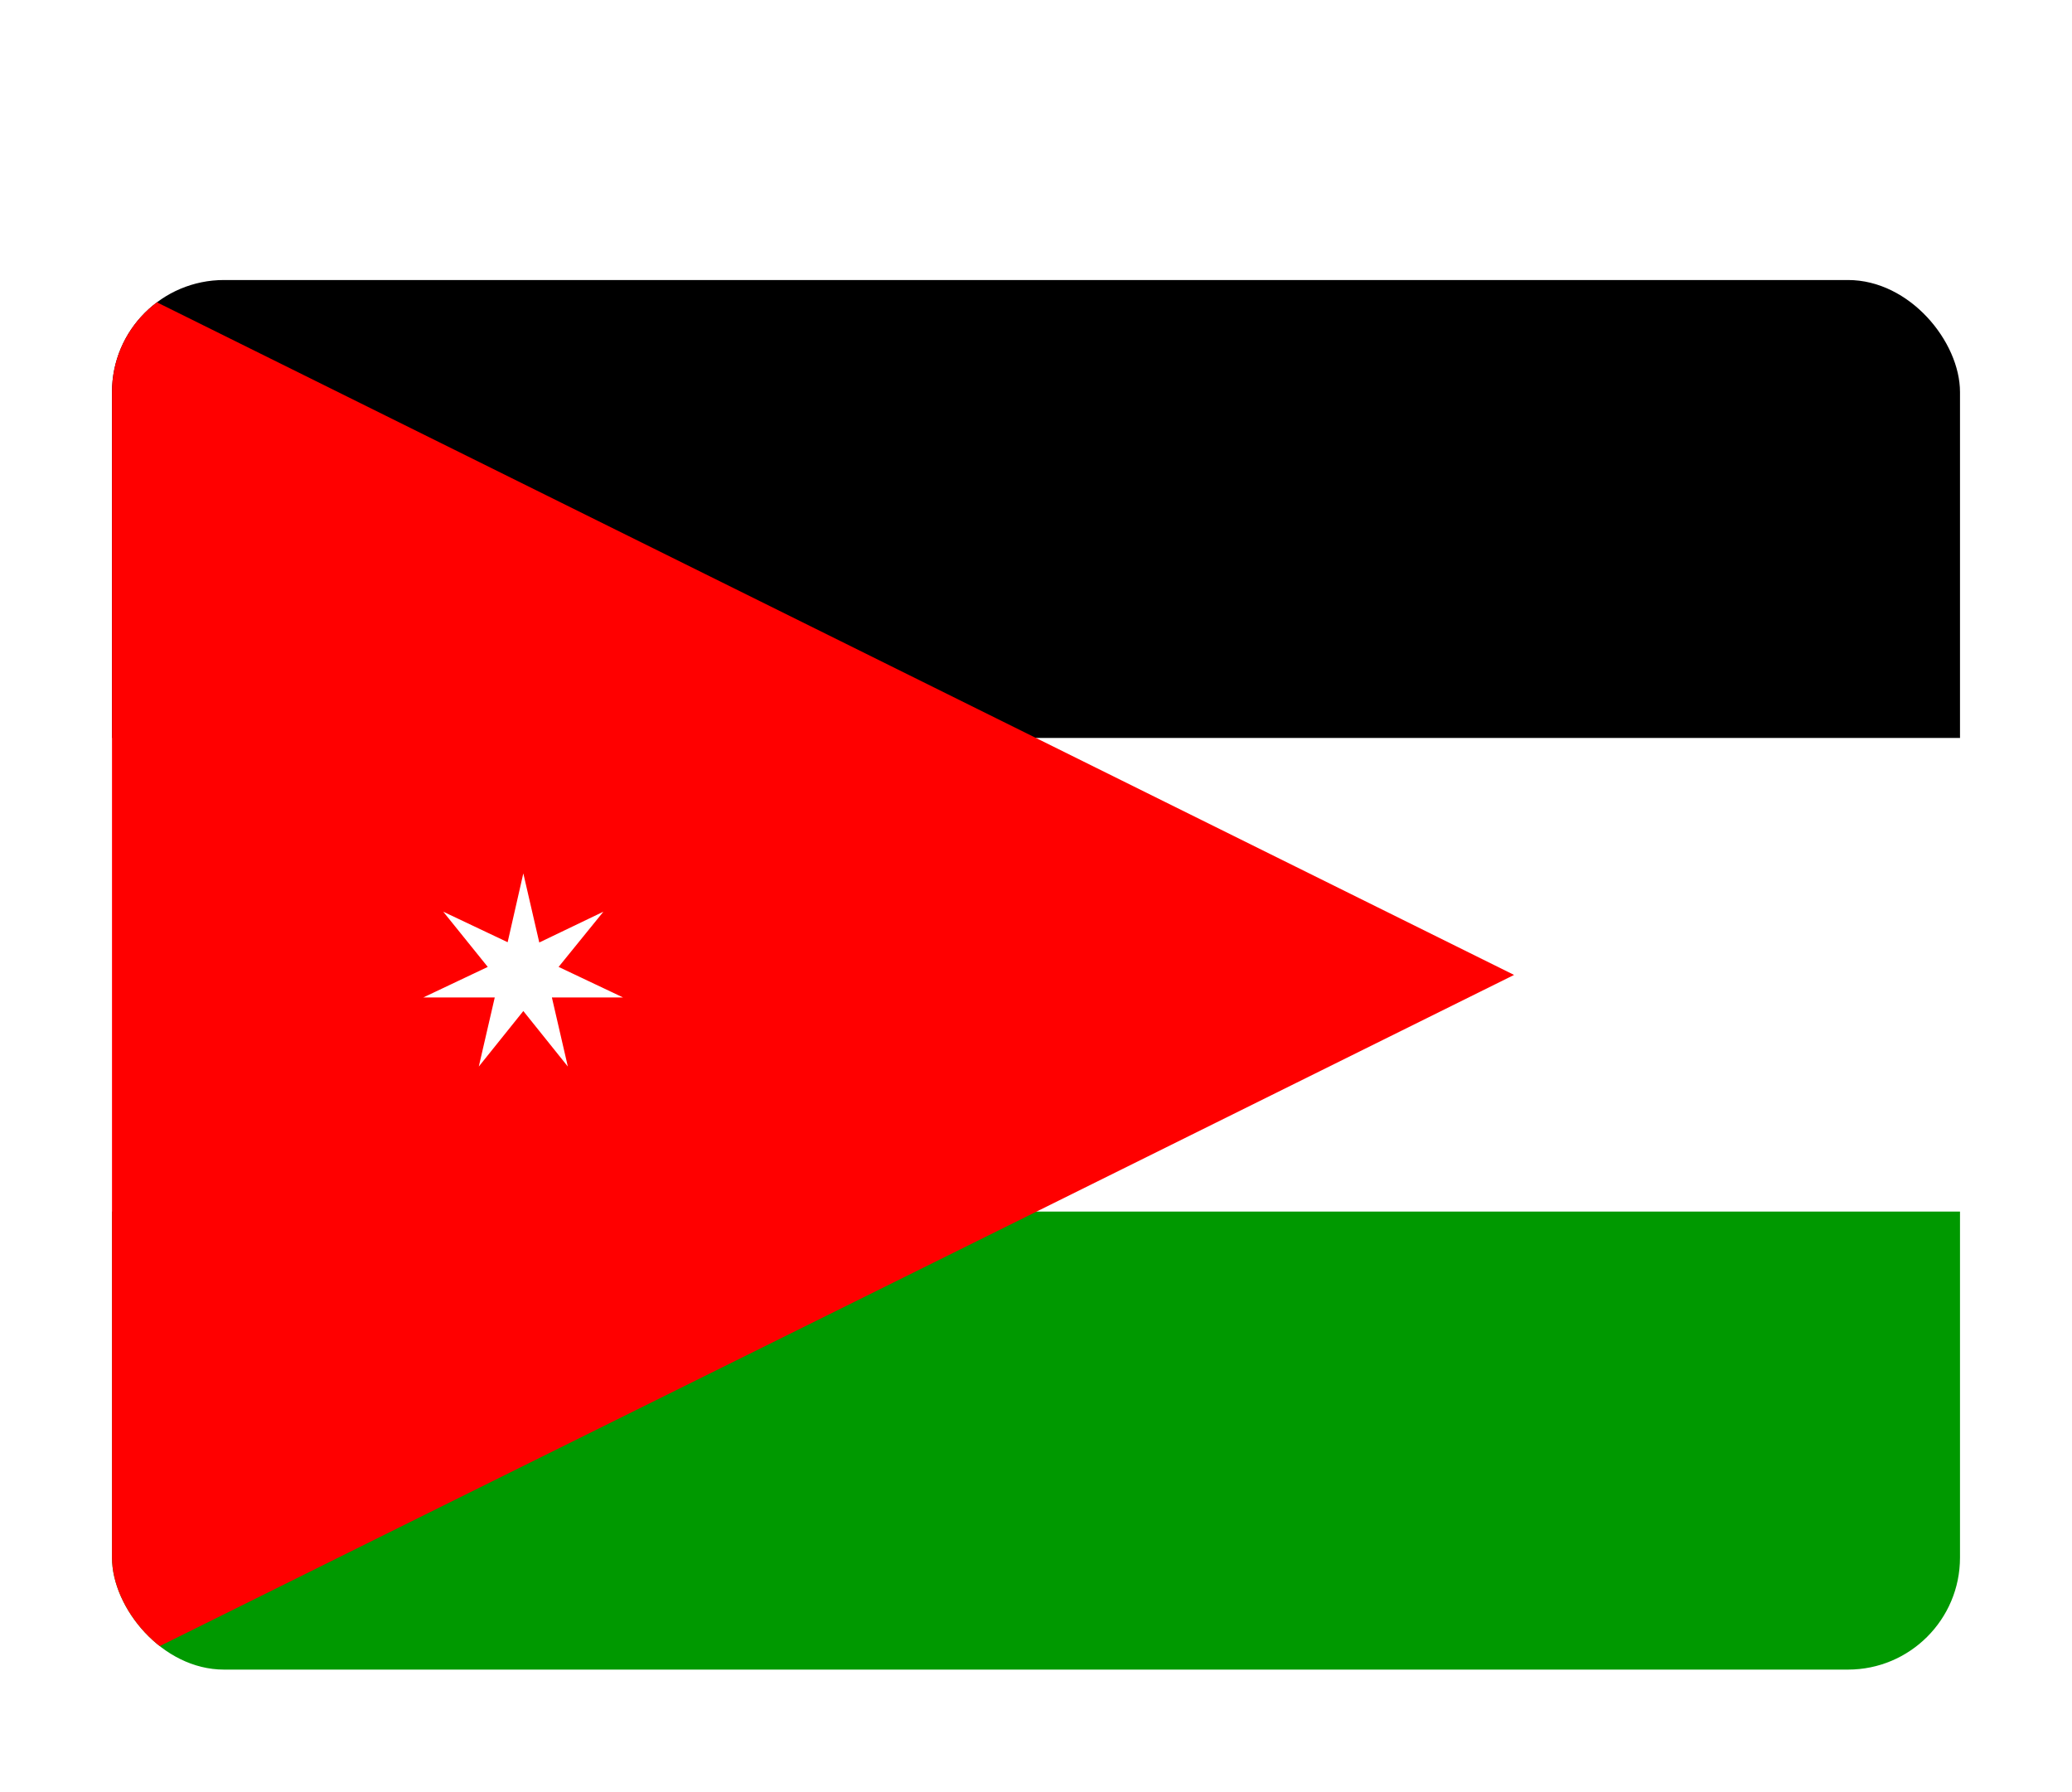 <svg fill="none" height="32" viewBox="0 0 37 32" width="37" xmlns="http://www.w3.org/2000/svg" xmlns:xlink="http://www.w3.org/1999/xlink"><filter id="a" color-interpolation-filters="sRGB" filterUnits="userSpaceOnUse" height="28.812" width="37" x="0" y="3"><feFlood flood-opacity="0" result="BackgroundImageFix"/><feColorMatrix in="SourceAlpha" result="hardAlpha" type="matrix" values="0 0 0 0 0 0 0 0 0 0 0 0 0 0 0 0 0 0 127 0"/><feOffset dy="1"/><feGaussianBlur stdDeviation="1"/><feColorMatrix type="matrix" values="0 0 0 0 0 0 0 0 0 0 0 0 0 0 0 0 0 0 0.05 0"/><feBlend in2="BackgroundImageFix" mode="normal" result="effect1_dropShadow_202_4004"/><feBlend in="SourceGraphic" in2="effect1_dropShadow_202_4004" mode="normal" result="shape"/></filter><clipPath id="b"><rect height="24.812" rx="2" width="33" x="2" y="4"/></clipPath><clipPath id="c"><path d="m1.431 3.72h34.138v25.376h-34.138z"/></clipPath><g filter="url(#a)"><g clip-path="url(#b)"><g clip-path="url(#c)" clip-rule="evenodd" fill-rule="evenodd"><path d="m1.434 3.72h51.207v8.46h-51.207z" fill="#000"/><path d="m1.434 12.181h51.207v8.455h-51.207z" fill="#fff"/><path d="m1.434 20.634h51.207v8.46h-51.207z" fill="#090"/><path d="m1.434 29.096 25.603-12.688-25.603-12.688z" fill="#f00"/><path d="m8.55 18.044.285-1.234h-1.275l1.15-.545-.795-.986 1.15.545.28-1.229.285 1.234 1.145-.55-.8.986 1.15.545h-1.27l.285 1.234-.795-.991z" fill="#fff"/></g></g></g></svg>